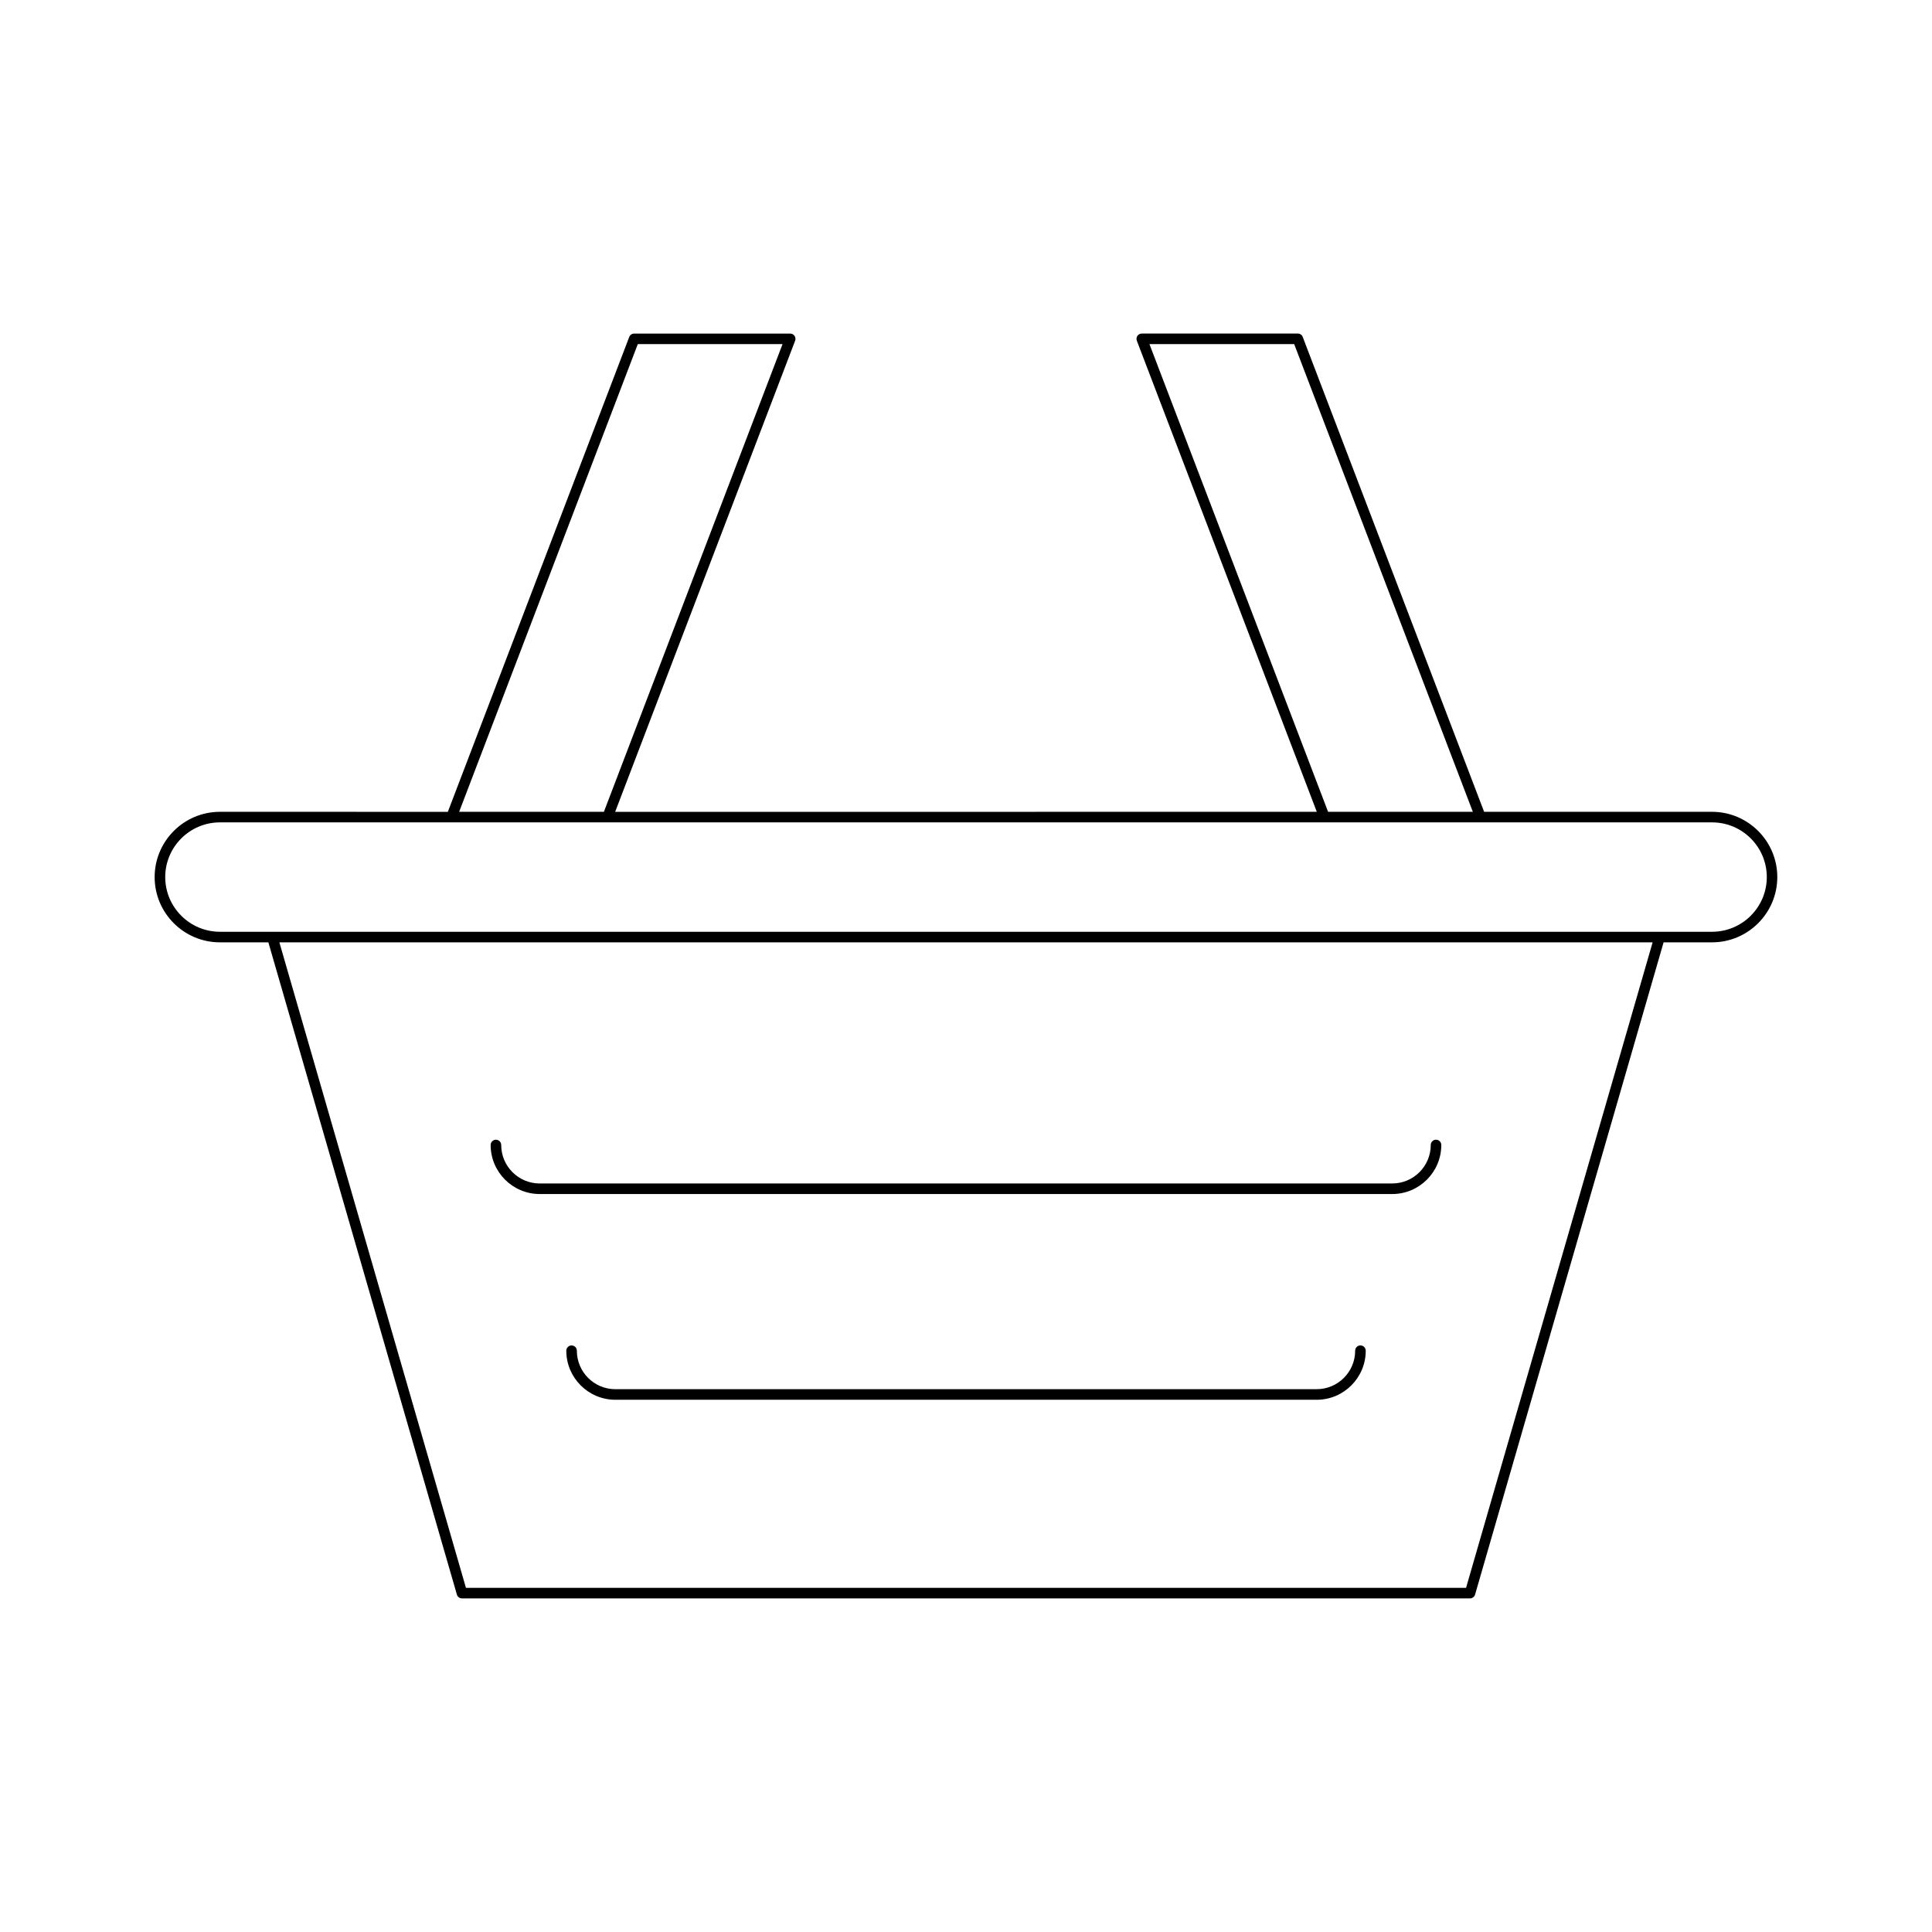 <?xml version="1.0" encoding="UTF-8"?>
<!-- Uploaded to: SVG Repo, www.svgrepo.com, Generator: SVG Repo Mixer Tools -->
<svg fill="#000000" width="800px" height="800px" version="1.1" viewBox="144 144 512 512" xmlns="http://www.w3.org/2000/svg">
 <g>
  <path d="m202.28 393.73h12.84l49.961 172.85c0.172 0.602 0.723 1.012 1.344 1.012h267.14c0.625 0 1.172-0.41 1.344-1.012l49.961-172.85h12.84c9.535 0 17.293-7.758 17.293-17.297 0-9.535-7.758-17.293-17.293-17.293h-60.402l-48.07-125.84c-0.203-0.547-0.727-0.902-1.305-0.902h-41.355c-0.461 0-0.891 0.223-1.152 0.605-0.258 0.379-0.316 0.863-0.152 1.289l47.691 124.85-185.94 0.004 47.691-124.85c0.164-0.426 0.105-0.914-0.152-1.289-0.262-0.383-0.695-0.605-1.152-0.605h-41.355c-0.578 0-1.102 0.355-1.305 0.902l-48.07 125.84-60.406-0.004c-9.535 0-17.293 7.758-17.293 17.293-0.004 9.539 7.754 17.297 17.293 17.297zm330.24 171.06h-265.04l-49.445-171.06h363.93zm-83.906-329.6h38.359l47.344 123.95h-38.359zm-135.59 0h38.359l-47.344 123.95h-38.359zm-110.74 126.75h395.44c7.992 0 14.496 6.5 14.496 14.492s-6.504 14.496-14.496 14.496h-395.44c-7.992 0-14.496-6.504-14.496-14.496s6.504-14.492 14.496-14.492z"/>
  <path d="m287.03 460.43h225.93c7.168 0 13-5.832 13-13 0-0.77-0.625-1.398-1.398-1.398-0.773 0-1.398 0.629-1.398 1.398 0 5.625-4.574 10.199-10.199 10.199l-225.94 0.004c-5.625 0-10.199-4.574-10.199-10.199 0-0.77-0.625-1.398-1.398-1.398-0.773 0-1.398 0.629-1.398 1.398-0.004 7.164 5.832 12.996 12.996 12.996z"/>
  <path d="m504.53 500.55c-0.773 0-1.398 0.629-1.398 1.398 0 5.625-4.574 10.199-10.199 10.199l-185.86 0.004c-5.625 0-10.199-4.574-10.199-10.199 0-0.77-0.625-1.398-1.398-1.398-0.773 0-1.398 0.629-1.398 1.398 0 7.168 5.832 13 13 13h185.86c7.168 0 13-5.832 13-13-0.004-0.773-0.629-1.402-1.402-1.402z"/>
 </g>
</svg>